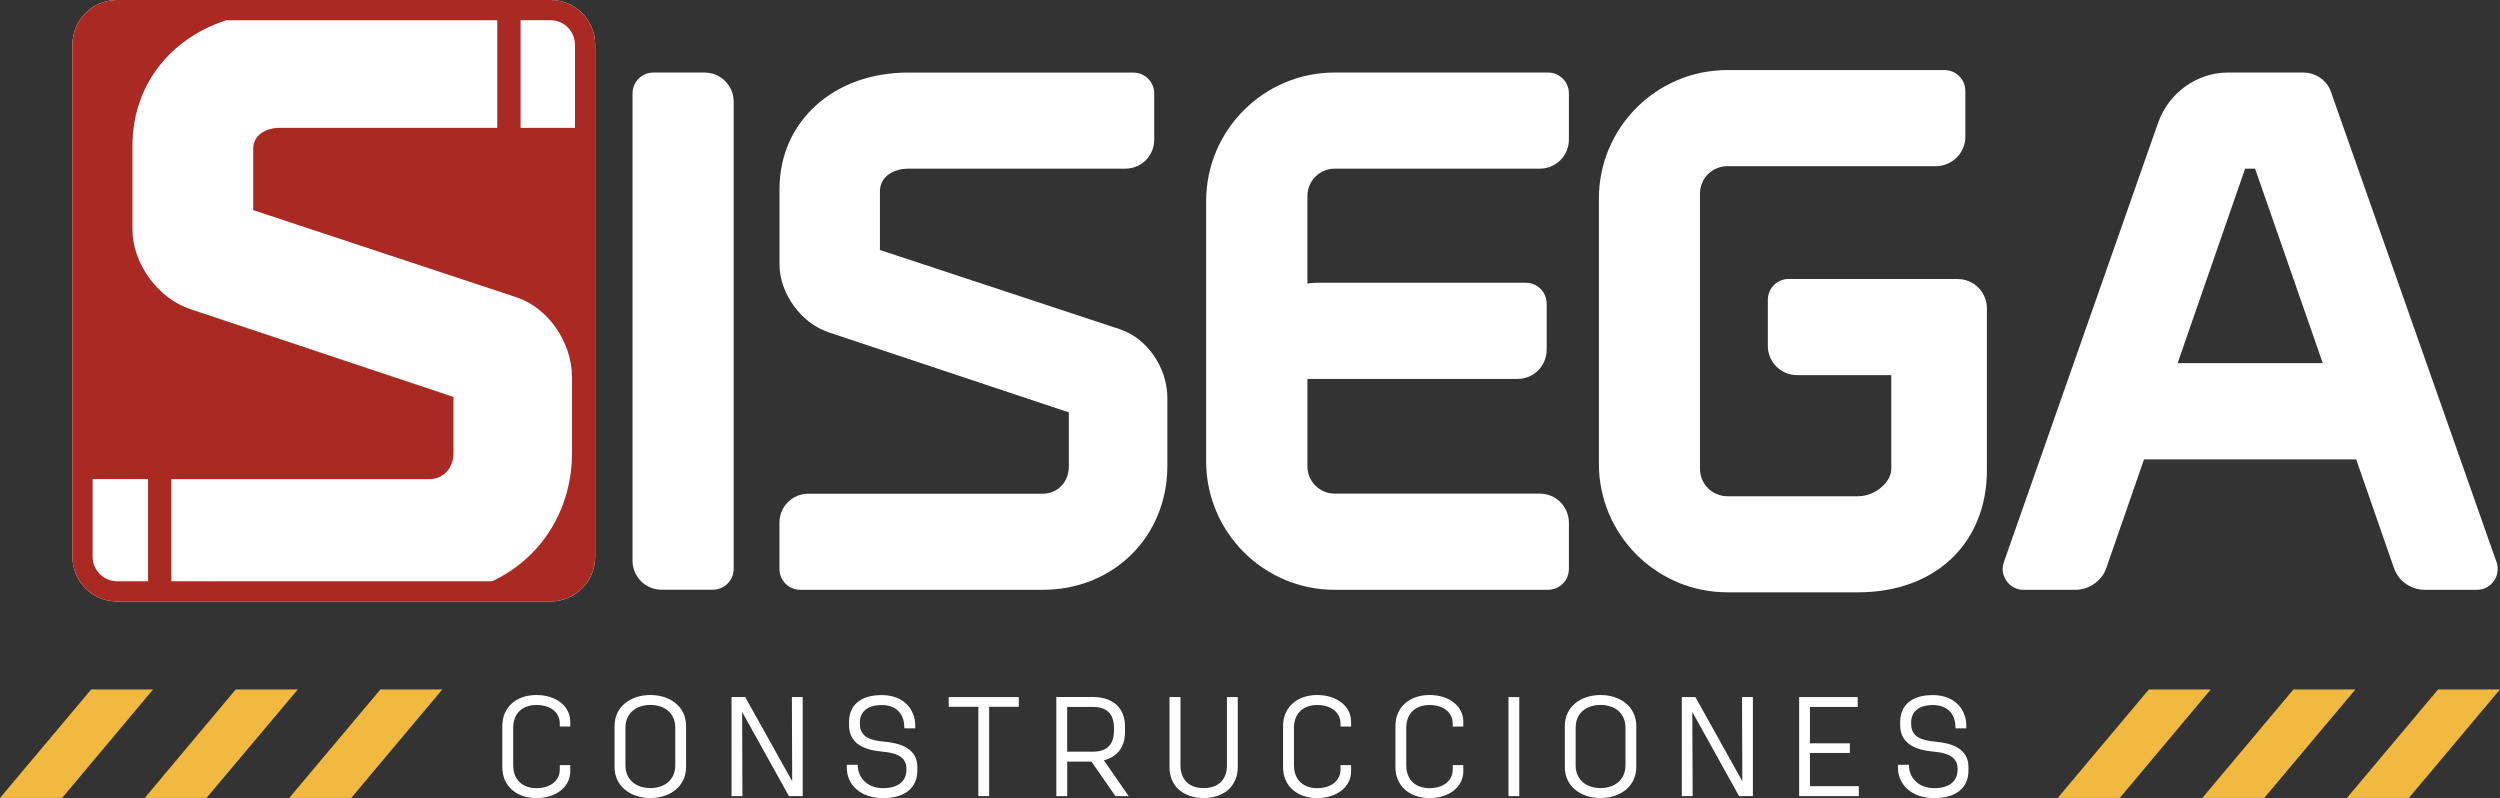 <svg xmlns="http://www.w3.org/2000/svg" id="Capa_1" data-name="Capa 1" viewBox="0 0 1001.85 319.83"><rect x="0" y="0" width="1001.85" height="319.83" fill="#333333" stroke="none"/><defs><style>      .cls-1 {        fill: #f1b93f;      }      .cls-2 {        fill: #aa2a23;      }      .cls-3 {        fill: #fff;      }    </style></defs><path class="cls-3" d="M220.62,241.03H46.92c-9.89,0-17.9-8.01-17.9-17.9V17.9C29.02,8.01,37.03,0,46.92,0h173.7c9.89,0,17.9,8.01,17.9,17.9v205.23c0,9.89-8.01,17.9-17.9,17.9"></path><polygon class="cls-1" points="943.91 276.29 919.07 276.29 882.56 319.77 907.38 319.77 943.91 276.29"></polygon><polygon class="cls-1" points="885.94 276.29 861.13 276.29 824.6 319.77 849.47 319.77 885.94 276.29"></polygon><polygon class="cls-1" points="1001.85 276.29 977.04 276.29 940.5 319.77 965.32 319.77 1001.85 276.29"></polygon><polygon class="cls-1" points="119.35 276.29 94.47 276.29 58 319.77 82.75 319.77 119.35 276.29"></polygon><polygon class="cls-1" points="61.35 276.29 36.53 276.29 0 319.77 24.88 319.77 61.35 276.29"></polygon><polygon class="cls-1" points="177.25 276.29 152.44 276.29 115.91 319.77 140.75 319.77 177.25 276.29"></polygon><path class="cls-3" d="M201.3,290.88c0-7.52,5.7-12.36,13.66-12.36s13.57,4.52,13.57,10.7v1.94h-4.2v-1.15c0-4.58-3.82-7.48-9.33-7.48s-9.34,3.19-9.34,9.17v14.97c0,5.93,3.86,9.18,9.34,9.18s9.33-2.93,9.33-7.52v-1.72h4.2v2.49c0,6.18-5.6,10.73-13.57,10.73s-13.66-4.81-13.66-12.36v-16.59Z"></path><path class="cls-3" d="M246.28,290.88c0-7.64,6.4-12.36,14.36-12.36s14.3,4.71,14.3,12.36v16.56c0,7.64-6.43,12.36-14.3,12.36s-14.36-4.71-14.36-12.36v-16.56ZM250.64,306.64c0,6.05,4.46,9.17,10,9.17s9.97-3.12,9.97-9.17v-14.97c0-6.05-4.49-9.17-9.97-9.17s-10,3.12-10,9.17v14.97Z"></path><polygon class="cls-3" points="293.16 279.35 298.64 279.35 317.46 313.05 317.34 279.35 321.67 279.35 321.67 319.03 316.16 319.03 297.4 285.3 297.52 319.03 293.16 319.03 293.16 279.35"></polygon><path class="cls-3" d="M339.34,306.48h4.43v.42c0,4.17,3.28,8.95,10.13,8.95,6.28,0,9.34-3.03,9.34-7.36v-.51c0-4.53-3.82-6.25-9.49-6.75-7.01-.6-13.51-2.93-13.51-10.67v-1.18c0-6.25,4.01-10.83,13.09-10.83s13.44,5.96,13.44,12.17v1.15h-4.37v-.38c0-4.27-2.23-8.95-9.08-8.95-6.12,0-8.73,3.12-8.73,6.94v.51c0,5.48,4.24,6.69,9.78,7.23,6.4.54,13.25,2.71,13.25,10.16v1.44c0,6.62-4.68,11.02-13.76,11.02s-14.52-5.44-14.52-12.23v-1.12Z"></path><polygon class="cls-3" points="392.06 283.23 380.18 283.23 380.18 279.35 408.27 279.35 408.27 283.23 396.39 283.23 396.39 319.03 392.06 319.03 392.06 283.23"></polygon><path class="cls-3" d="M423.34,279.32h14.62c7.93,0,12.87,4.27,12.87,11.82v2.26c0,5.99-3.15,9.97-8.47,11.28l9.97,14.37h-5.32l-9.62-13.85h-9.71v13.85h-4.37v-39.72h.03ZM437.92,301.23c5.51,0,8.5-2.61,8.5-8.6v-.76c0-5.99-2.96-8.57-8.5-8.57h-10.26v17.93h10.26Z"></path><path class="cls-3" d="M468.66,279.35h4.4v27.29c0,5.93,3.57,9.18,9.3,9.18s9.33-3.22,9.33-9.18v-27.29h4.33v28.09c0,7.55-5.51,12.36-13.66,12.36s-13.7-4.81-13.7-12.36v-28.09Z"></path><path class="cls-3" d="M514.18,290.88c0-7.52,5.73-12.36,13.66-12.36s13.6,4.52,13.6,10.7v1.94h-4.24v-1.15c0-4.58-3.85-7.48-9.33-7.48s-9.33,3.19-9.33,9.17v14.97c0,5.93,3.85,9.18,9.33,9.18s9.33-2.93,9.33-7.52v-1.72h4.24v2.49c0,6.18-5.64,10.73-13.6,10.73s-13.66-4.81-13.66-12.36v-16.59Z"></path><path class="cls-3" d="M559.21,290.88c0-7.52,5.7-12.36,13.66-12.36s13.54,4.52,13.54,10.7v1.94h-4.24v-1.15c0-4.58-3.82-7.48-9.3-7.48s-9.33,3.19-9.33,9.17v14.97c0,5.93,3.82,9.18,9.33,9.18s9.3-2.93,9.3-7.52v-1.72h4.24v2.49c0,6.18-5.64,10.73-13.54,10.73s-13.66-4.81-13.66-12.36v-16.59Z"></path><rect class="cls-3" x="604.51" y="279.35" width="4.33" height="39.69"></rect><path class="cls-3" d="M627.09,290.88c0-7.64,6.37-12.36,14.3-12.36s14.33,4.71,14.33,12.36v16.56c0,7.64-6.4,12.36-14.33,12.36s-14.3-4.71-14.3-12.36v-16.56ZM631.42,306.64c0,6.05,4.46,9.17,9.97,9.17s10-3.12,10-9.17v-14.97c0-6.05-4.49-9.17-10-9.17s-9.97,3.12-9.97,9.17v14.97Z"></path><polygon class="cls-3" points="673.97 279.35 679.42 279.35 698.21 313.05 698.11 279.35 702.45 279.35 702.45 319.03 696.91 319.03 678.18 285.3 678.31 319.03 673.97 319.03 673.97 279.35"></polygon><polygon class="cls-3" points="720.99 279.35 744.46 279.35 744.46 283.3 725.32 283.3 725.32 297.88 741.31 297.88 741.31 301.74 725.32 301.74 725.32 315.05 744.9 315.05 744.9 319.03 720.99 319.03 720.99 279.35"></polygon><path class="cls-3" d="M760.61,306.48h4.4v.42c0,4.17,3.28,8.95,10.13,8.95,6.31,0,9.33-3.03,9.33-7.36v-.51c0-4.53-3.82-6.25-9.46-6.75-6.98-.6-13.54-2.93-13.54-10.67v-1.18c0-6.25,4.04-10.83,13.06-10.83s13.44,5.96,13.44,12.17v1.15h-4.33v-.38c0-4.27-2.2-8.95-9.11-8.95-6.05,0-8.66,3.12-8.66,6.94v.51c0,5.48,4.24,6.69,9.75,7.23,6.4.54,13.22,2.71,13.22,10.16v1.44c0,6.62-4.65,11.02-13.73,11.02s-14.52-5.44-14.52-12.23v-1.12h.03Z"></path><path class="cls-3" d="M282.39,29.07h-20.57c-4.58,0-8.34,3.74-8.34,8.34v187.26c0,6.44,5.18,11.65,11.62,11.65h20.54c4.64,0,8.37-3.73,8.37-8.34V40.73c.03-6.41-5.21-11.65-11.62-11.65"></path><path class="cls-3" d="M448.93,131.98l-96.31-31.8v-23.4c0-6.32,5.84-9.18,11.23-9.18h87.03c6.51,0,11.66-5.12,11.66-11.65v-18.52c0-4.61-3.77-8.35-8.35-8.35h-90.31c-29.85,0-51.5,19.64-51.5,46.68v30.21c0,11.59,8.64,23.52,19.67,27.19l96.28,32.1v21.65c0,6.23-4.49,10.94-10.45,10.94h-93.87c-6.54,0-11.65,5.12-11.65,11.68v18.49c0,4.61,3.73,8.34,8.37,8.34h97.12c28.46,0,49.96-21.38,49.96-49.69v-27.16c.03-12.08-8.07-23.91-18.88-27.53"></path><path class="cls-3" d="M620.35,29.07h-85.53c-28.37,0-51.47,23.1-51.47,51.53v104.26c0,28.43,23.1,51.5,51.47,51.5h85.53c4.64,0,8.37-3.74,8.37-8.35v-18.52c0-6.5-5.24-11.68-11.68-11.68h-82.21c-6.02,0-10.9-4.91-10.9-10.93v-35.03h84.23c6.44,0,11.65-5.24,11.65-11.68v-18.49c0-4.64-3.74-8.37-8.34-8.37h-83.48c-1.39,0-2.71.12-4.06.33v-35.12c0-6.02,4.88-10.93,10.9-10.93h82.21c6.44,0,11.68-5.21,11.68-11.66v-18.52c0-4.61-3.73-8.34-8.37-8.34"></path><path class="cls-3" d="M784.54,111.8h-67.76c-4.58,0-8.34,3.74-8.34,8.34v18.52c0,6.41,5.27,11.66,11.66,11.66h37.82v37.58c0,5.42-6.62,10.96-13.19,10.96h-52.52c-6.02,0-10.96-4.94-10.96-10.96v-110.4c0-5.99,4.94-10.9,10.96-10.9h83.48c6.5,0,11.9-5.24,11.9-11.69v-18.52c0-4.58-3.77-8.31-8.35-8.31h-87.03c-28.4,0-51.47,23.07-51.47,51.5v106.31c0,28.37,23.07,51.47,51.47,51.47h52.52c30.78,0,51.5-19.66,51.5-48.93v-64.99c-.03-6.38-5.3-11.62-11.69-11.62"></path><path class="cls-3" d="M1000.22,224.58l-66.25-188.16c-.12-.33-.24-.66-.42-.97-1.93-3.85-6.05-6.38-10.48-6.38h-30.2c-12.38,0-23.58,7.98-27.92,19.82l-61.91,176.36c-.91,2.53-.51,5.36,1.05,7.56,1.54,2.23,4.09,3.56,6.8,3.56h20.81c5.63,0,10.84-3.77,12.5-9.07l15-43.21h85.01l15.03,43.21c1.66,5.33,6.75,9.07,12.5,9.07h20.84c4.58,0,8.34-3.74,8.34-8.34.03-1.2-.24-2.35-.69-3.43M930.84,145.53h-58.18l27.04-77.94h4l27.13,77.94Z"></path><path class="cls-2" d="M220.59,0H46.95C37.06,0,29.02,8.04,29.02,17.93v205.16c0,9.89,8.04,17.94,17.93,17.94h173.64c9.89,0,17.93-8.05,17.93-17.94V17.93C238.53,8.04,230.48,0,220.59,0M230.42,17.93v33.32h-21.8V8.1h11.96c5.42,0,9.83,4.41,9.83,9.83M76.2,123.85c-12.96-4.29-23.12-18.32-23.12-31.89v-33.51c0-24.09,14.97-43.06,37.65-50.34h108.54v43.12h-87.2c-5.13,0-10.6,2.63-10.6,8.37v24.6l105.49,34.93c12.72,4.22,22.27,18.02,22.27,32.16v30.1c0,23.37-12.75,42.57-32.04,51.54H68.68v-40.91h103.37c5.5,0,9.68-4.39,9.68-10.26v-22.68l-105.53-35.23ZM37.12,223.1v-31.11h22.21v40.94h-12.38c-5.42,0-9.83-4.41-9.83-9.83"></path></svg>